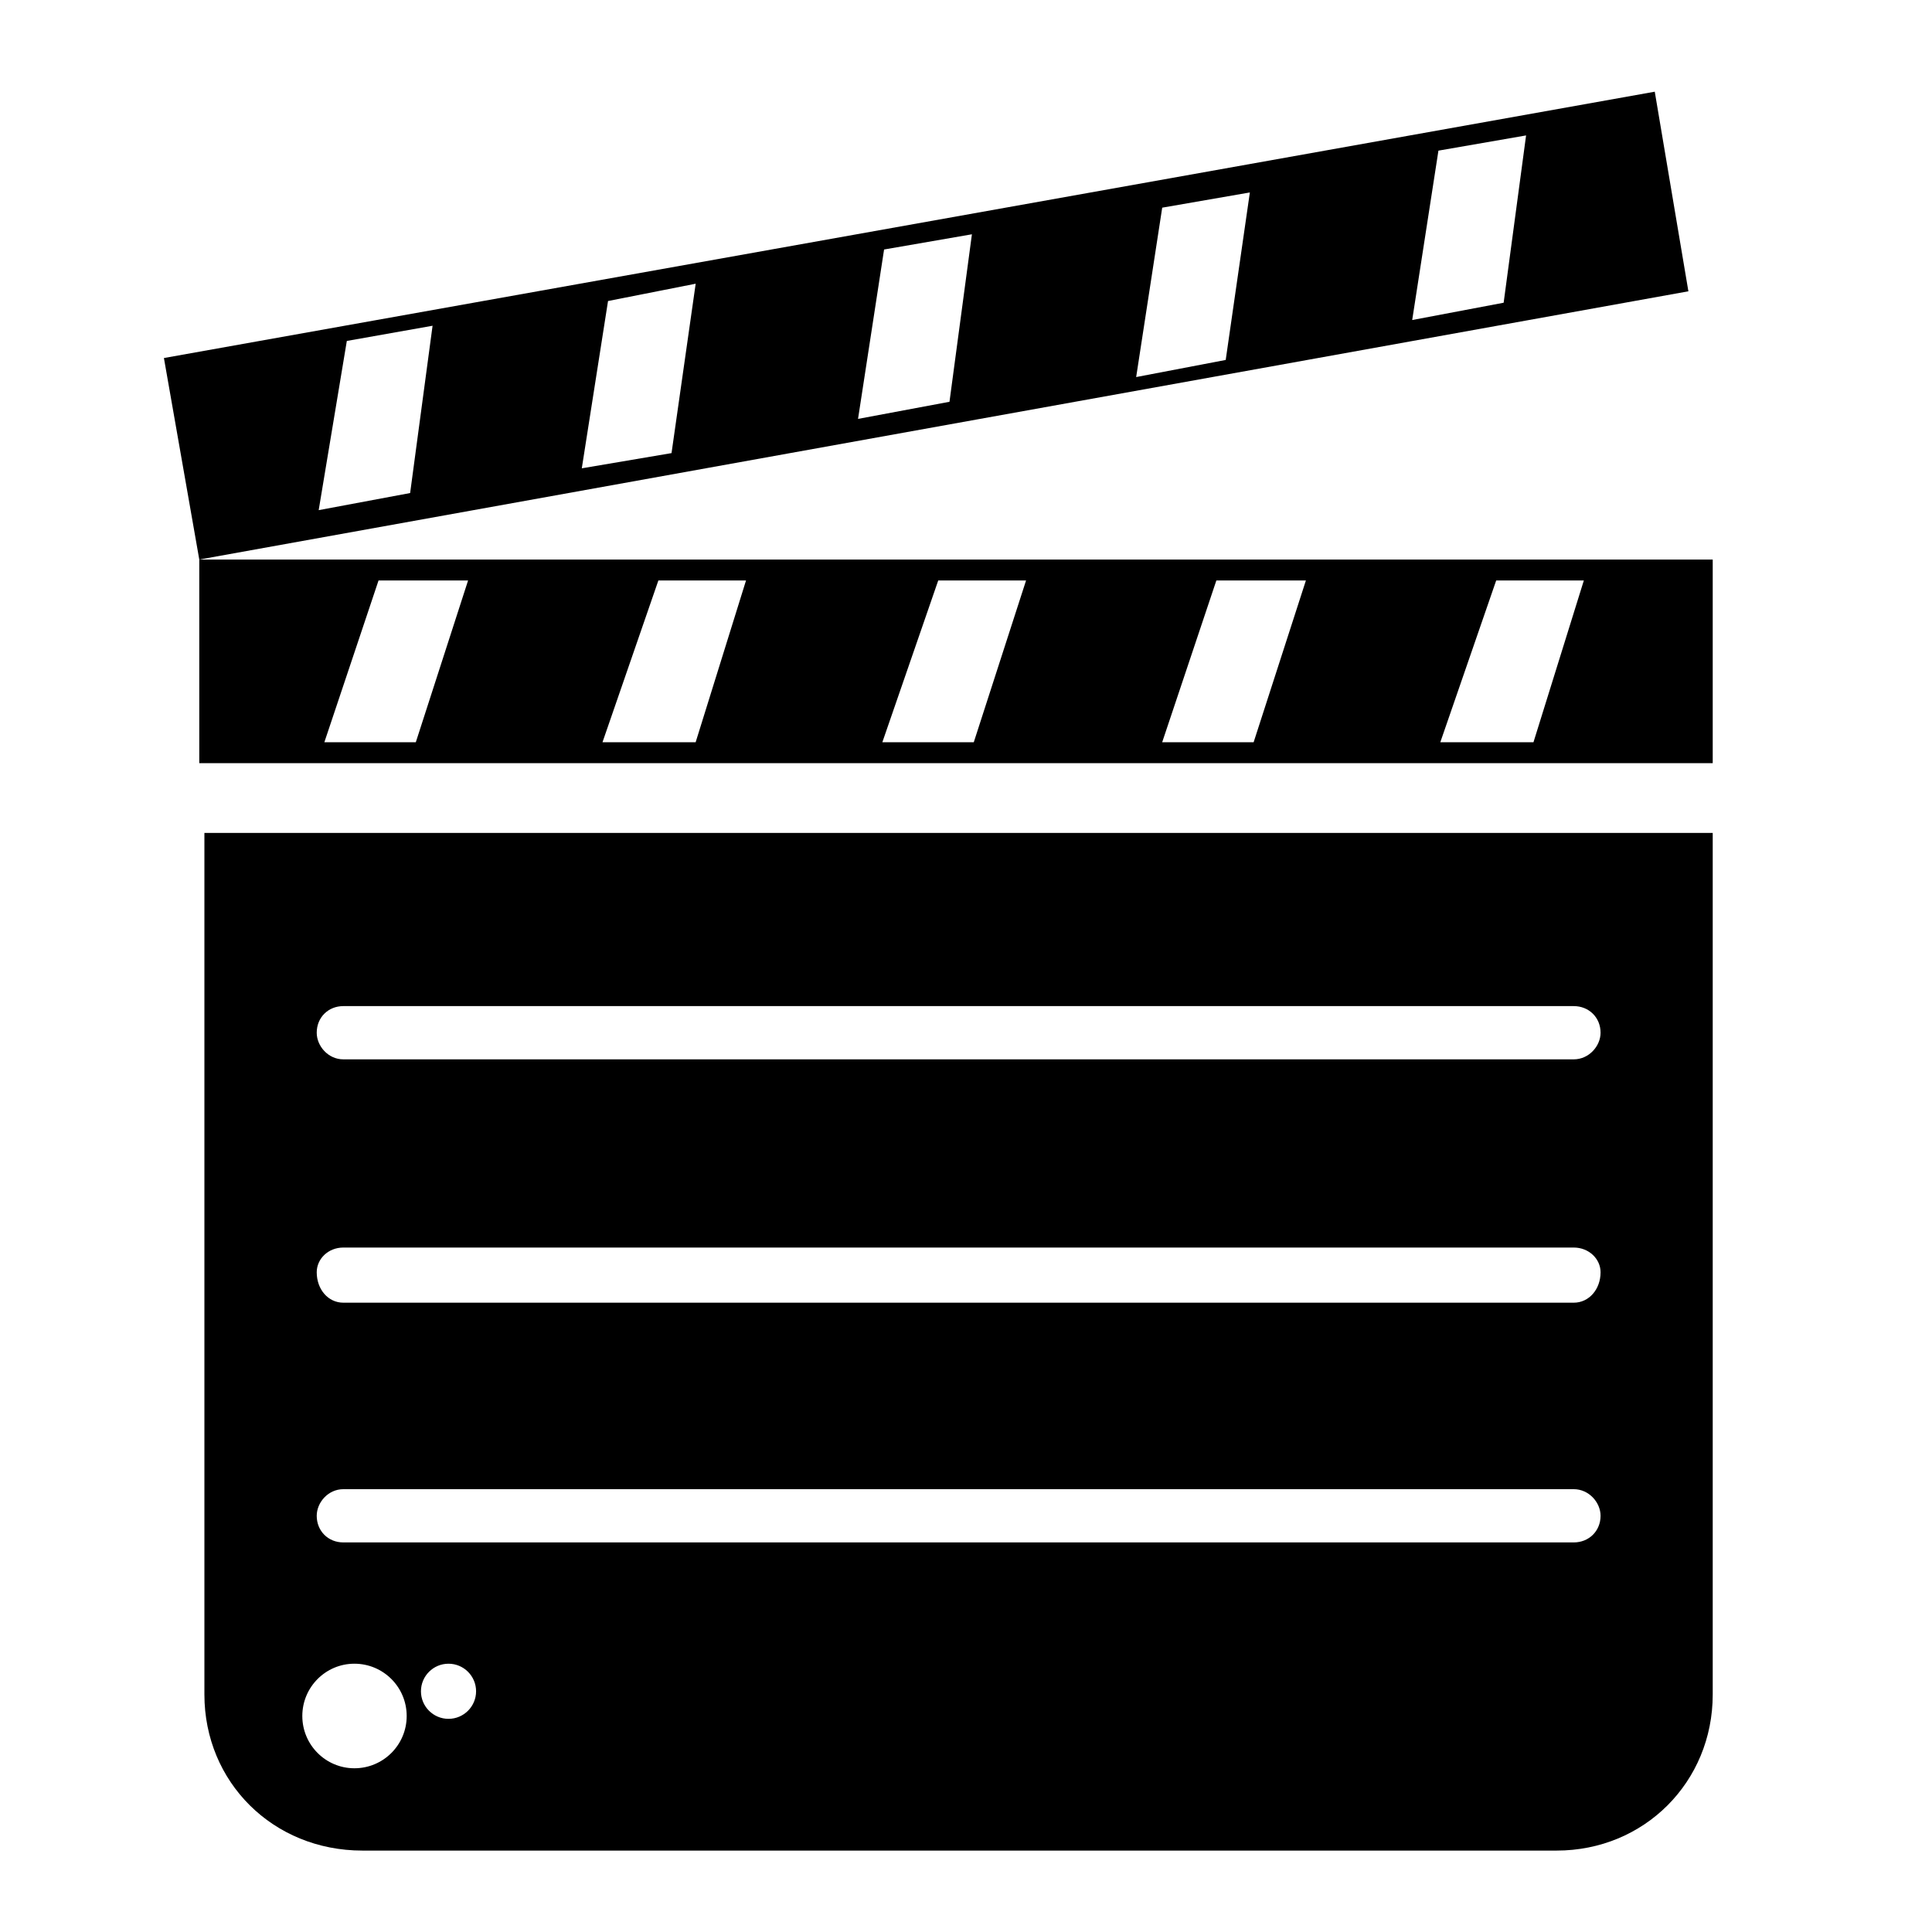 <?xml version="1.0" encoding="UTF-8"?>
<!-- Uploaded to: ICON Repo, www.svgrepo.com, Generator: ICON Repo Mixer Tools -->
<svg fill="#000000" width="800px" height="800px" version="1.1" viewBox="144 144 512 512" xmlns="http://www.w3.org/2000/svg">
 <g>
  <path d="m198.17 364.73v228.33c0 23.176 18.137 41.363 41.867 41.363h316.49c23.227 0 41.363-18.188 41.363-41.363v-228.33zm39.75 247.88c-7.609 0-13.805-6.195-13.805-13.855 0-7.656 6.195-13.855 13.805-13.855 7.656 0 13.855 6.195 13.855 13.855s-6.195 13.855-13.855 13.855zm24.941-13.098c-4.031 0-7.305-3.273-7.305-7.305s3.273-7.305 7.305-7.305 7.305 3.273 7.305 7.305c0 4.027-3.277 7.305-7.305 7.305zm298.2-46.754h-326.07c-4.031 0-7.055-3.023-7.055-7.055 0-3.527 3.023-7.055 7.055-7.055h326.07c4.031 0 7.106 3.527 7.106 7.055 0 4.031-3.074 7.055-7.106 7.055zm0-63.531h-326.07c-4.031 0-7.055-3.527-7.055-8.062 0-3.527 3.023-6.551 7.055-6.551h326.07c4.031 0 7.106 3.023 7.106 6.551 0 4.535-3.074 8.062-7.106 8.062zm0-64.488h-326.07c-4.031 0-7.055-3.527-7.055-7.055 0-4.031 3.023-7.055 7.055-7.055h326.07c4.031 0 7.106 3.023 7.106 7.055 0 3.527-3.074 7.055-7.106 7.055z"/>
  <path d="m196.81 292.29v53.957h401.08v-53.957zm57.383 48.414h-24.234l14.359-42.875h23.73zm74.16 0h-24.688l14.812-42.875h23.227zm73.707 0h-24.23l14.812-42.875h23.277zm74.164 0h-24.234l14.359-42.875h23.73zm74.16 0h-24.688l14.812-42.875h23.227z"/>
  <path d="m582.53 168.3-395.09 70.582 9.371 53.402 394.63-71.086zm-329.84 106.36-24.234 4.535 7.457-44.84 22.723-4.031zm69.273-10.582-23.781 4.031 6.953-44.336 23.227-4.586zm73.66-13.602-24.234 4.535 6.902-44.891 23.277-4.031zm73.203-11.086-23.73 4.535 6.902-44.891 23.227-4.031zm73.656-15.164-24.234 4.586 6.953-44.891 23.227-4.031z"/>
 </g>
</svg>